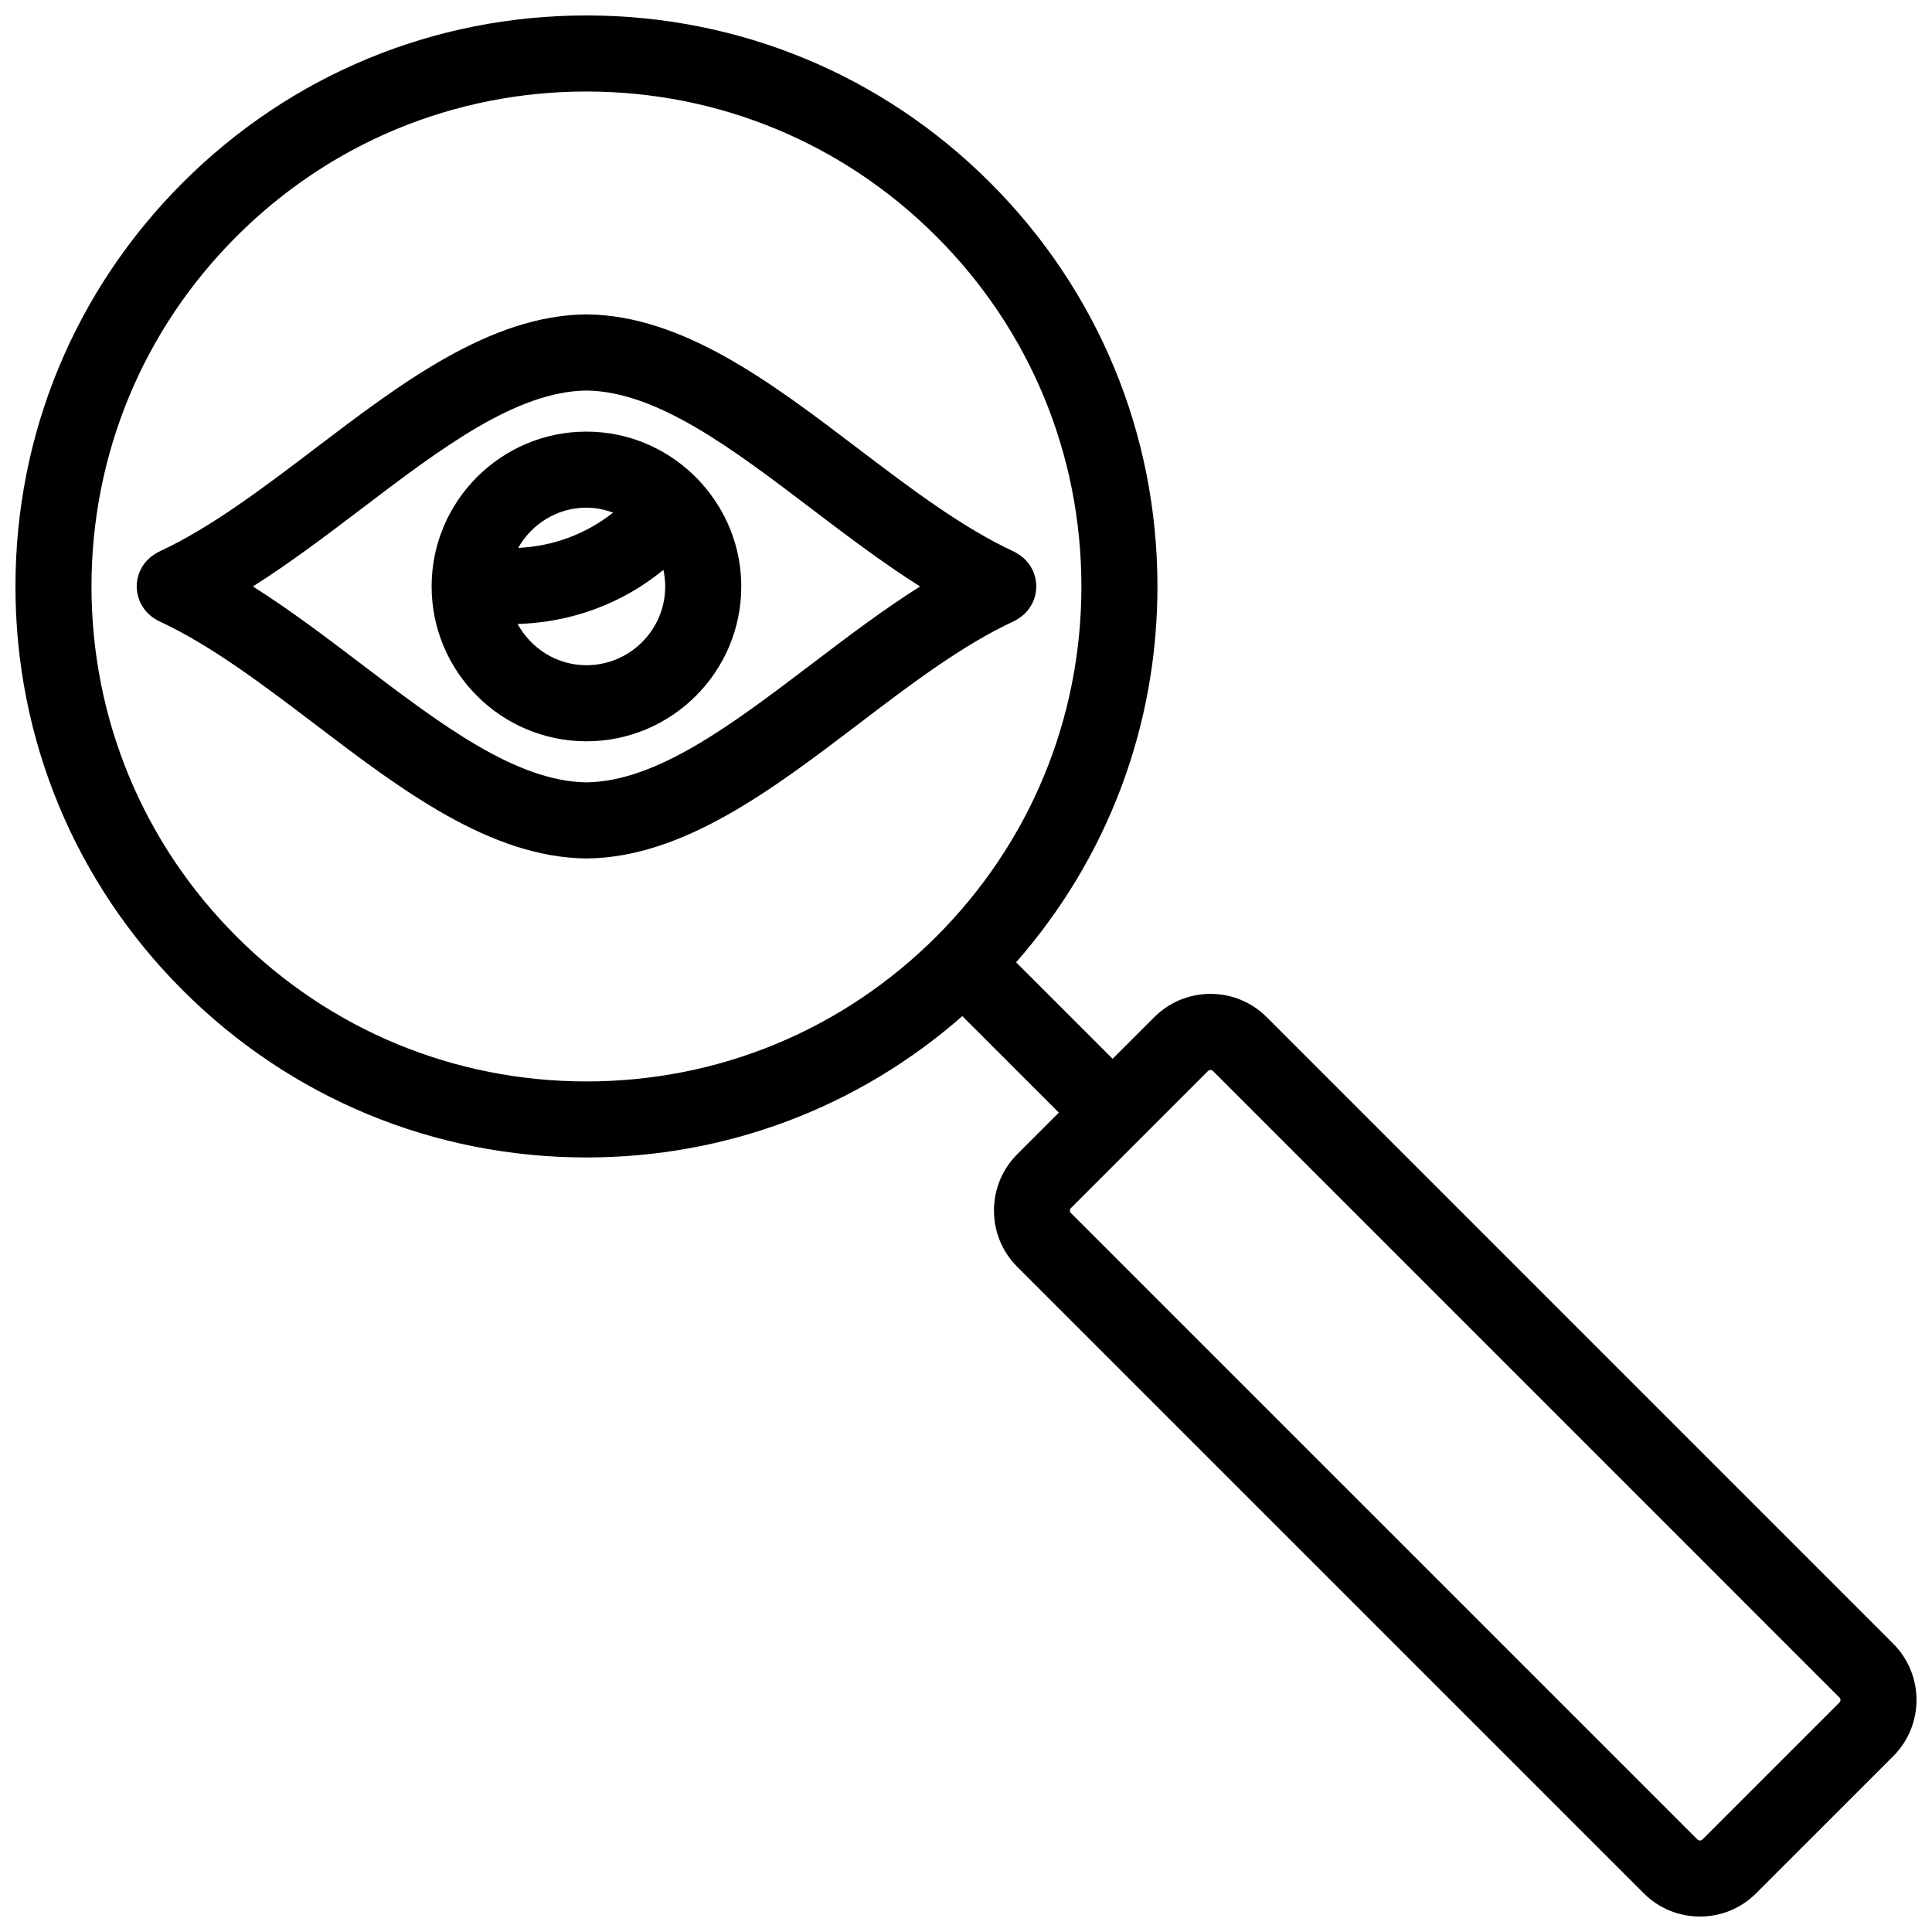 <?xml version="1.0" encoding="UTF-8"?>
<!-- Uploaded to: SVG Repo, www.svgrepo.com, Generator: SVG Repo Mixer Tools -->
<svg width="800px" height="800px" version="1.1" viewBox="144 144 512 512" xmlns="http://www.w3.org/2000/svg">
 <defs>
  <clipPath id="a">
   <path d="m148.09 148.09h503.81v503.81h-503.81z"/>
  </clipPath>
 </defs>
 <g clip-path="url(#a)">
  <path d="m645.73 579.6-166.03-166.04c-3.981-3.977-9.273-6.172-14.902-6.172-5.629 0-10.922 2.195-14.906 6.176l-11.035 11.035-25.578-25.578c24.207-27.59 37.465-62.574 37.457-99.613 0-40.414-15.738-78.414-44.32-106.99-28.586-28.582-66.59-44.324-107-44.324-40.418 0-78.418 15.742-107 44.324-28.582 28.578-44.32 66.574-44.32 107 0 40.418 15.738 78.418 44.32 107 28.582 28.582 66.578 44.32 107 44.32 37.039 0 72.023-13.25 99.613-37.457l25.578 25.574-11.043 11.043c-8.203 8.211-8.207 21.582 0.004 29.809l166.03 166.02c3.981 3.984 9.273 6.176 14.902 6.176 5.633 0 10.926-2.191 14.906-6.176l36.328-36.324c8.215-8.211 8.215-21.586-0.004-29.797zm-439.07-187.43c-24.77-24.777-38.414-57.715-38.414-92.75 0-35.035 13.645-67.973 38.414-92.746 24.773-24.777 57.719-38.422 92.754-38.422 35.035 0 67.973 13.645 92.75 38.422 24.773 24.773 38.414 57.715 38.422 92.746 0 35.031-13.645 67.969-38.414 92.742 0 0.004-0.004 0.004-0.012 0.012-0.004 0.004-0.004 0.004-0.012 0.012-24.773 24.766-57.707 38.406-92.734 38.406-35.035-0.008-67.977-13.648-92.754-38.422zm424.82 203-36.324 36.32c-0.359 0.359-0.945 0.367-1.316 0l-166.02-166.01c-0.367-0.367-0.367-0.961-0.012-1.328l36.32-36.32c0.18-0.18 0.406-0.277 0.664-0.277s0.484 0.098 0.66 0.273l166.02 166.03c0.367 0.363 0.367 0.953 0.004 1.312z"/>
 </g>
 <path d="m412.79 308.58c0.379-0.176 0.711-0.406 1.055-0.621 0.047-0.031 0.098-0.055 0.137-0.086 1.617-1.031 2.848-2.465 3.641-4.117 0.023-0.055 0.074-0.098 0.102-0.152 0.031-0.059 0.039-0.125 0.066-0.188 0.191-0.441 0.344-0.902 0.473-1.371 0.055-0.203 0.109-0.398 0.156-0.598 0.086-0.398 0.121-0.801 0.156-1.211 0.023-0.266 0.051-0.527 0.055-0.797 0-0.336-0.035-0.676-0.07-1.02-0.031-0.332-0.066-0.664-0.125-0.988-0.055-0.266-0.133-0.523-0.211-0.789-0.109-0.402-0.242-0.801-0.406-1.184-0.035-0.086-0.047-0.172-0.086-0.25-0.055-0.117-0.133-0.211-0.191-0.324-0.211-0.422-0.449-0.832-0.719-1.223-0.105-0.145-0.211-0.293-0.316-0.43-0.309-0.387-0.629-0.75-0.988-1.098-0.105-0.105-0.223-0.207-0.332-0.301-0.383-0.332-0.785-0.637-1.223-0.918-0.109-0.07-0.23-0.137-0.348-0.207-0.273-0.156-0.523-0.344-0.812-0.48-13.758-6.34-27.84-17.039-41.457-27.391-22.801-17.332-46.379-35.258-71.809-35.52-0.035 0-0.066 0.012-0.102 0.012s-0.074-0.012-0.109-0.012c-25.426 0.266-49.004 18.188-71.805 35.52-13.617 10.352-27.703 21.055-41.457 27.398-0.293 0.133-0.535 0.316-0.805 0.473-0.117 0.066-0.23 0.133-0.348 0.207-0.441 0.281-0.855 0.594-1.246 0.938-0.102 0.086-0.203 0.172-0.297 0.266-0.383 0.363-0.73 0.746-1.047 1.16-0.086 0.109-0.172 0.223-0.25 0.336-0.301 0.434-0.562 0.883-0.797 1.355-0.039 0.086-0.105 0.156-0.141 0.242-0.023 0.059-0.035 0.121-0.066 0.188-0.191 0.441-0.344 0.902-0.473 1.371-0.055 0.203-0.117 0.398-0.156 0.598-0.082 0.398-0.125 0.801-0.16 1.211-0.02 0.266-0.051 0.527-0.051 0.797 0 0.336 0.031 0.676 0.066 1.02 0.035 0.332 0.066 0.664 0.133 0.988 0.055 0.266 0.133 0.523 0.211 0.785 0.109 0.406 0.246 0.805 0.414 1.195 0.035 0.082 0.047 0.168 0.086 0.246 0.035 0.074 0.098 0.125 0.133 0.203 0.785 1.621 1.996 3.031 3.582 4.055 0.066 0.039 0.137 0.082 0.207 0.121 0.332 0.207 0.656 0.43 1.023 0.598 13.758 6.34 27.836 17.039 41.457 27.391 22.797 17.332 46.375 35.25 71.805 35.52h0.105 0.004 0.105c25.426-0.266 49.004-18.184 71.809-35.512 13.578-10.363 27.66-21.062 41.422-27.406zm-113.38 42.754c-18.727-0.25-38.637-15.383-59.715-31.402-9.332-7.09-18.863-14.316-28.676-20.516 9.812-6.203 19.352-13.43 28.684-20.52 21.078-16.02 40.988-31.156 59.715-31.402 18.727 0.25 38.637 15.383 59.723 31.406 9.332 7.09 18.867 14.316 28.684 20.52-9.82 6.195-19.355 13.43-28.684 20.52-21.094 16.012-41.004 31.141-59.73 31.395z"/>
 <path d="m329.32 271.41c-7.492-7.996-18.113-13.027-29.906-13.027-22.625 0-41.031 18.41-41.031 41.035 0 22.621 18.402 41.031 41.031 41.031 22.625 0 41.031-18.402 41.031-41.031 0-10.551-4.035-20.148-10.602-27.422-0.16-0.207-0.344-0.395-0.523-0.586zm-29.906 7.125c2.488 0 4.836 0.516 7.055 1.309-7.133 5.664-15.855 8.922-25.148 9.355 3.59-6.332 10.309-10.664 18.094-10.664zm0 41.754c-7.891 0-14.691-4.453-18.242-10.926 14.328-0.422 27.805-5.441 38.633-14.34 0.309 1.422 0.484 2.883 0.484 4.394 0 11.508-9.363 20.871-20.875 20.871z"/>
</svg>
